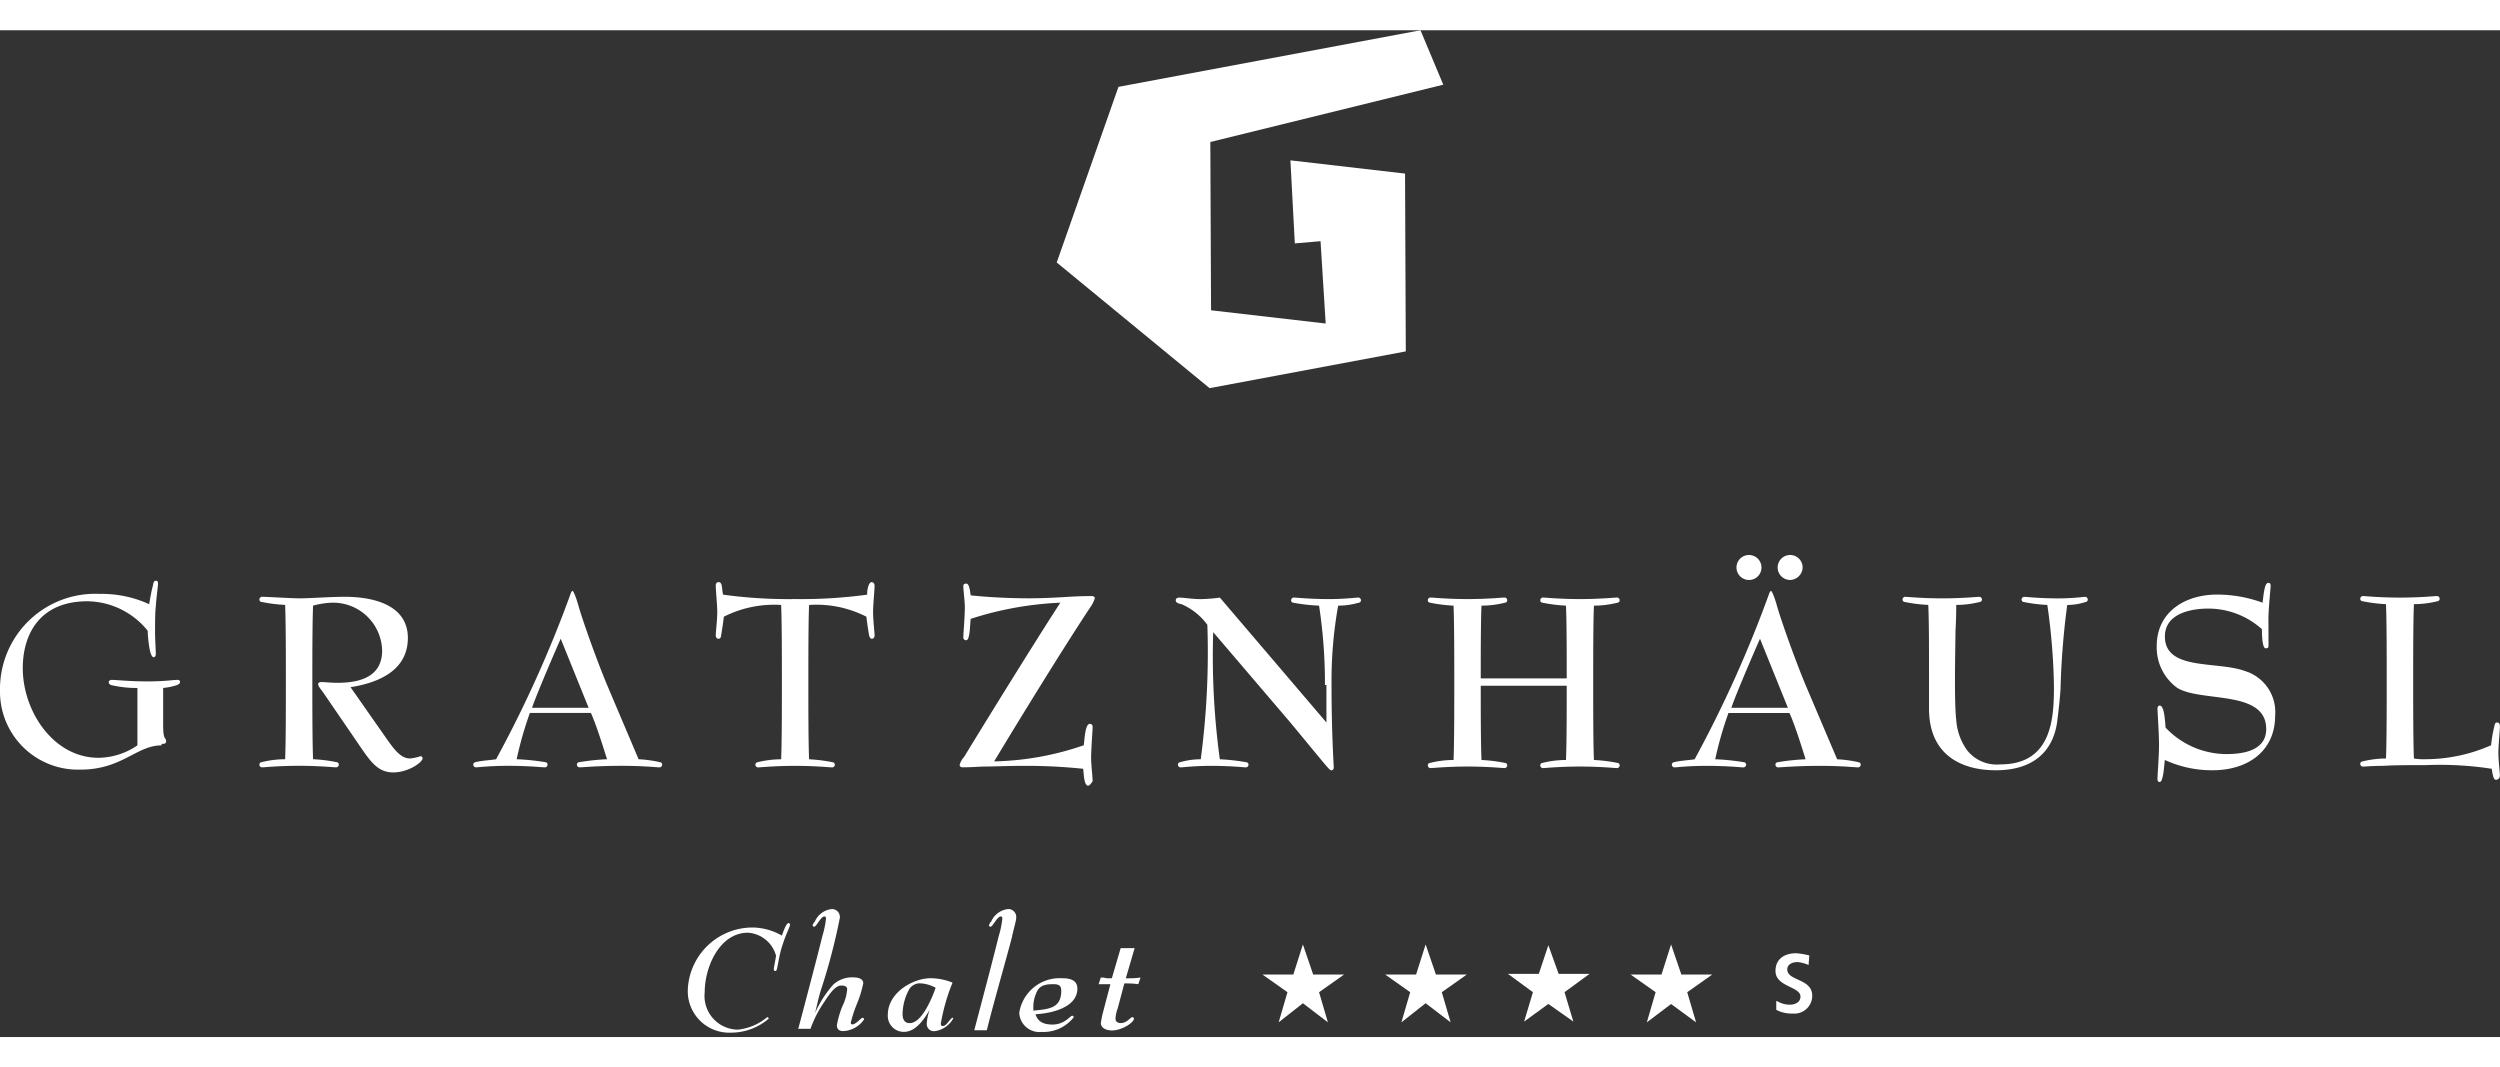<svg id="Gruppe_35372" data-name="Gruppe 35372" xmlns="http://www.w3.org/2000/svg" xmlns:xlink="http://www.w3.org/1999/xlink" width="163.966" height="70" viewBox="0 0 163.966 66.03">
  <rect x="0" y="0" width="163.966" height="66.03" fill="#333333" stroke="none"/>
  <defs>
    <style>
      .cls-1 {
        fill: none;
      }

      .cls-2 {
        fill: #FFFFFF;
      }

      .cls-3 {
        clip-path: url(#clip-path);
      }

      .cls-4 {
        fill: #FFFFFF;
      }
    </style>
    <clipPath id="clip-path">
      <rect id="Rechteck_1206" data-name="Rechteck 1206" class="cls-1" width="163.966" height="65.741"/>
    </clipPath>
  </defs>
  <path id="Pfad_37357" data-name="Pfad 37357" class="cls-2" d="M167.658,0,147.849,3.711,143.8,15.23l10.025,8.242,12.869-2.41L166.645,9.4l-7.518-.868.289,5.447,1.687-.145.337,5.4-7.518-.868-.048-11.038,15.278-3.759Z" transform="translate(-74.493 0)"/>
  <g id="Gruppe_35371" data-name="Gruppe 35371" transform="translate(0 0)">
    <g id="Gruppe_35370" data-name="Gruppe 35370" class="cls-3">
      <path id="Pfad_37358" data-name="Pfad 37358" class="cls-4" d="M10.6,85.7c-1.639,0-2.6,1.59-5.3,1.59A5.114,5.114,0,0,1,0,82.081a6.244,6.244,0,0,1,6.555-6.314,7.447,7.447,0,0,1,3.229.675c.048-.289.145-.868.241-1.2.048-.289.1-.337.193-.337.145,0,.145.1.145.193,0,.193-.1.819-.145,1.494-.048.434-.048,1.06-.048,1.687,0,.53.048,1.109.048,1.446,0,.1-.048.193-.145.193-.289,0-.386-1.494-.386-1.735A5.157,5.157,0,0,0,5.735,76.25c-3.133,0-4.241,2.169-4.241,4.386,0,2.844,2.024,5.88,4.964,5.88A4.6,4.6,0,0,0,9.013,85.7V81.937a7.361,7.361,0,0,1-1.735-.193c-.1-.048-.145-.1-.145-.193s.1-.145.193-.145c.289,0,1.157.1,2.362.1,1.109,0,1.687-.1,1.928-.1.145,0,.193.048.193.145s-.1.145-.193.193a4.348,4.348,0,0,1-.916.193v2.41c0,.578.048.819.145.916a.29.29,0,0,1,.048.193c0,.1-.1.145-.193.145h-.1Z" transform="translate(0 -38.8)"/>
      <path id="Pfad_37359" data-name="Pfad 37359" class="cls-4" d="M39.445,83.317c-.193-.241-.289-.386-.289-.482s.048-.145.241-.145.578.048,1.012.048c1.639,0,2.94-.482,2.94-2.121a3.212,3.212,0,0,0-3.277-3.133,5.234,5.234,0,0,0-1.253.193c-.048,1.2-.048,3.567-.048,5.012s0,3.808.048,5.061a9.611,9.611,0,0,1,1.542.193.154.154,0,0,1,.145.145.177.177,0,0,1-.193.193c-.145,0-1.109-.1-2.41-.1-1.35,0-2.265.1-2.41.1a.177.177,0,0,1-.193-.193.154.154,0,0,1,.145-.145,6.4,6.4,0,0,1,1.542-.193c.048-1.157.048-3.47.048-5.061s0-3.856-.048-5.061a10.318,10.318,0,0,1-1.542-.193.154.154,0,0,1-.145-.145.177.177,0,0,1,.193-.193c.337,0,1.831.1,2.458.1.723,0,1.976-.1,2.94-.1,1.976,0,4.145.578,4.145,2.7,0,2.313-2.265,2.988-3.759,3.229L43.638,86.4c.482.675.916,1.3,1.542,1.3a2.948,2.948,0,0,0,.675-.145A.128.128,0,0,1,46,87.7c0,.241-.916.916-1.928.916-.964,0-1.446-.675-2.024-1.494Z" transform="translate(-18.286 -39.94)"/>
      <path id="Pfad_37360" data-name="Pfad 37360" class="cls-4" d="M75.244,87.337a8.05,8.05,0,0,1,1.4.193.154.154,0,0,1,.145.145.177.177,0,0,1-.193.193c-.145,0-1.06-.1-2.458-.1-1.542,0-2.6.1-2.747.1a.177.177,0,0,1-.193-.193.154.154,0,0,1,.145-.145,14.852,14.852,0,0,1,1.831-.193c-.241-.771-.723-2.313-1.06-3.036h-4a23.731,23.731,0,0,0-.868,3.036,14.63,14.63,0,0,1,1.88.193.154.154,0,0,1,.145.145.177.177,0,0,1-.193.193c-.145,0-1.06-.1-2.41-.1-1.157,0-1.976.1-2.072.1a.177.177,0,0,1-.193-.193.154.154,0,0,1,.145-.145c.337-.1,1.109-.145,1.35-.193a78.809,78.809,0,0,0,4.868-10.8c.048-.145.1-.241.145-.241s.193.289.386.964c.241.868,1.157,3.47,1.88,5.205Zm-3.277-3.374-1.831-4.531c-.386.868-1.59,3.663-1.88,4.531Z" transform="translate(-33.361 -39.526)"/>
      <path id="Pfad_37361" data-name="Pfad 37361" class="cls-4" d="M107.473,78.667c-.048-.241-.145-.868-.193-1.3a7.177,7.177,0,0,0-3.759-.771c-.048,1.157-.048,3.47-.048,5.061s0,3.856.048,5.061a10.319,10.319,0,0,1,1.542.193.154.154,0,0,1,.145.145.177.177,0,0,1-.193.193c-.145,0-1.06-.1-2.41-.1s-2.265.1-2.41.1a.177.177,0,0,1-.193-.193.154.154,0,0,1,.145-.145,6.4,6.4,0,0,1,1.542-.193c.048-1.157.048-3.422.048-5.061s0-3.856-.048-5.061a7.294,7.294,0,0,0-3.759.771c-.048.434-.145,1.06-.193,1.3a.154.154,0,0,1-.145.145c-.145,0-.193-.1-.193-.241s.1-1.012.1-1.542c0-.386-.1-1.446-.1-1.687,0-.145.048-.241.193-.241.1,0,.145.048.193.193.048.241.048.482.1.627a31.458,31.458,0,0,0,4.723.289,32.238,32.238,0,0,0,4.723-.289,1.649,1.649,0,0,1,.1-.627c.048-.1.1-.193.193-.193.145,0,.193.145.193.241,0,.241-.1,1.3-.1,1.687,0,.53.1,1.4.1,1.542s-.048.241-.193.241c-.1,0-.1-.1-.145-.145" transform="translate(-50.456 -38.904)"/>
      <path id="Pfad_37362" data-name="Pfad 37362" class="cls-4" d="M139.034,88.554c-.289,0-.289-.723-.337-1.109a36.072,36.072,0,0,0-3.856-.193c-1.06,0-2.072.048-2.8.048-.723.048-1.157.048-1.253.048s-.193-.048-.193-.145a1.168,1.168,0,0,1,.289-.53c1.2-1.976,4.531-7.374,6.314-10.121a22.032,22.032,0,0,0-5.88,1.06c-.048.434-.048,1.4-.289,1.4a.177.177,0,0,1-.193-.193c0-.241.1-1.35.1-1.976,0-.337-.1-1.157-.1-1.35,0-.145.048-.193.193-.193.193,0,.241.434.289.771.964.1,2.313.193,3.856.193.819,0,1.783-.048,2.6-.1.771-.048,1.4-.048,1.494-.048s.193.048.193.145a2.376,2.376,0,0,1-.193.434c-1.735,2.6-4.82,7.615-6.41,10.266a19.15,19.15,0,0,0,5.88-1.06c.048-.434.1-1.4.386-1.4a.177.177,0,0,1,.193.193c0,.193-.1,1.494-.1,2.024,0,.482.1,1.253.1,1.542-.1.145-.193.289-.289.289" transform="translate(-67.655 -39.008)"/>
      <path id="Pfad_37363" data-name="Pfad 37363" class="cls-4" d="M169.784,82.935a33.88,33.88,0,0,0-.386-5.205,12.068,12.068,0,0,1-1.687-.193.154.154,0,0,1-.145-.145.177.177,0,0,1,.193-.193c.145,0,1.06.1,2.265.1,1.06,0,1.831-.1,1.928-.1a.177.177,0,0,1,.193.193.154.154,0,0,1-.145.145,5.032,5.032,0,0,1-1.35.193,27.945,27.945,0,0,0-.434,5.205c0,3.181.145,5.253.145,5.4,0,.1-.048.193-.145.193-.145,0-.145-.048-2.7-3.133l-5.061-5.928a49.9,49.9,0,0,0,.434,8.338,13.543,13.543,0,0,1,1.735.193.154.154,0,0,1,.145.145.177.177,0,0,1-.193.193c-.1,0-.964-.1-2.265-.1-1.06,0-1.88.1-1.976.1a.177.177,0,0,1-.193-.193.154.154,0,0,1,.145-.145,4.788,4.788,0,0,1,1.35-.193,53.045,53.045,0,0,0,.434-8.82,4.16,4.16,0,0,0-1.687-1.35c-.289-.048-.386-.145-.386-.241,0-.145.1-.193.241-.193.289,0,.819.1,1.4.1a10.176,10.176,0,0,0,1.253-.1l6.989,8.193V82.935Z" transform="translate(-82.885 -39.992)"/>
      <path id="Pfad_37364" data-name="Pfad 37364" class="cls-4" d="M203.409,82.5c0-1.4,0-3.615-.048-4.771a10.319,10.319,0,0,1-1.542-.193.154.154,0,0,1-.145-.145.177.177,0,0,1,.193-.193c.145,0,1.06.1,2.41.1s2.265-.1,2.41-.1a.177.177,0,0,1,.193.193.154.154,0,0,1-.145.145,6.4,6.4,0,0,1-1.542.193c-.048,1.157-.048,3.422-.048,5.061s0,3.9.048,5.061a10.32,10.32,0,0,1,1.542.193.154.154,0,0,1,.145.145.177.177,0,0,1-.193.193c-.145,0-1.06-.1-2.41-.1s-2.265.1-2.41.1a.177.177,0,0,1-.193-.193.154.154,0,0,1,.145-.145,6.4,6.4,0,0,1,1.542-.193c.048-1.157.048-3.47.048-4.868H197.77c0,1.4,0,3.711.048,4.868a10.319,10.319,0,0,1,1.542.193.154.154,0,0,1,.145.145.177.177,0,0,1-.193.193c-.145,0-1.06-.1-2.41-.1s-2.265.1-2.41.1a.177.177,0,0,1-.193-.193.154.154,0,0,1,.145-.145,6.4,6.4,0,0,1,1.542-.193c.048-1.157.048-3.47.048-5.061s0-3.856-.048-5.061a10.319,10.319,0,0,1-1.542-.193.154.154,0,0,1-.145-.145.177.177,0,0,1,.193-.193c.145,0,1.06.1,2.41.1s2.265-.1,2.41-.1a.177.177,0,0,1,.193.193.154.154,0,0,1-.145.145,6.4,6.4,0,0,1-1.542.193c-.048,1.157-.048,3.374-.048,4.771Z" transform="translate(-100.653 -39.992)"/>
      <path id="Pfad_37365" data-name="Pfad 37365" class="cls-4" d="M238.344,84.8a8.05,8.05,0,0,1,1.4.193.154.154,0,0,1,.145.145.177.177,0,0,1-.193.193c-.145,0-1.06-.1-2.458-.1-1.542,0-2.6.1-2.747.1a.177.177,0,0,1-.193-.193.154.154,0,0,1,.145-.145,14.852,14.852,0,0,1,1.832-.193c-.241-.771-.723-2.313-1.06-3.036h-4a23.735,23.735,0,0,0-.868,3.036,14.629,14.629,0,0,1,1.88.193.154.154,0,0,1,.145.145.177.177,0,0,1-.193.193c-.145,0-1.06-.1-2.41-.1-1.157,0-1.976.1-2.072.1a.177.177,0,0,1-.193-.193.154.154,0,0,1,.145-.145c.337-.1,1.109-.145,1.349-.193A78.806,78.806,0,0,0,233.862,74c.048-.145.1-.241.145-.241s.193.289.386.964c.241.868,1.157,3.47,1.88,5.205Zm-3.229-3.374-1.831-4.531c-.386.868-1.59,3.663-1.88,4.531Zm-2.554-8.386a.819.819,0,1,1,.819-.819.812.812,0,0,1-.819.819m2.7,0a.819.819,0,1,1,.819-.819.845.845,0,0,1-.819.819" transform="translate(-117.852 -36.987)"/>
      <path id="Pfad_37366" data-name="Pfad 37366" class="cls-4" d="M265.021,88.474c-2.217,0-4.386-.964-4.386-4.049V82.691c0-2.7,0-3.9-.048-5.061a10.318,10.318,0,0,1-1.542-.193.154.154,0,0,1-.145-.145.177.177,0,0,1,.193-.193c.145,0,1.06.1,2.41.1s2.265-.1,2.41-.1a.177.177,0,0,1,.193.193.154.154,0,0,1-.145.145,6.4,6.4,0,0,1-1.542.193c0,.386,0,.819-.048,1.735,0,.723-.1,4.579.048,5.784a3.837,3.837,0,0,0,.723,2.024,2.482,2.482,0,0,0,2.169.916c3.422,0,3.518-3.085,3.518-5.157a41.635,41.635,0,0,0-.434-5.3,10.318,10.318,0,0,1-1.542-.193.154.154,0,0,1-.145-.145.177.177,0,0,1,.193-.193c.145,0,.964.1,2.217.1.964,0,1.639-.1,1.735-.1a.177.177,0,0,1,.193.193.154.154,0,0,1-.145.145,3.9,3.9,0,0,1-1.2.193,50.582,50.582,0,0,0-.434,5.3c0,.434-.145,1.735-.193,2.072-.193,2.217-1.59,3.47-4.049,3.47" transform="translate(-134.118 -39.94)"/>
      <path id="Pfad_37367" data-name="Pfad 37367" class="cls-4" d="M300.826,79.2c0,.241,0,.289-.193.289-.241,0-.241-1.109-.241-1.253a5.247,5.247,0,0,0-3.518-1.35c-.964,0-2.844.241-2.844,1.831,0,2.265,3.422,1.591,5.253,2.265a2.814,2.814,0,0,1,1.976,2.94c0,2.265-1.735,3.567-4.1,3.567a7.35,7.35,0,0,1-3.133-.675c-.048.386-.1,1.446-.337,1.446-.145,0-.145-.145-.145-.193,0-.289.1-1.494.1-2.217,0-.819-.1-2.169-.1-2.41,0-.1.048-.193.145-.193.289,0,.337.868.386,1.446a5.512,5.512,0,0,0,4,1.735c1.494,0,2.6-.434,2.6-1.639,0-2.6-4.241-1.735-5.832-2.7a3.273,3.273,0,0,1-1.349-2.747c0-2.217,1.831-3.374,3.952-3.374a8.652,8.652,0,0,1,2.988.53c.1-.771.145-1.3.386-1.3.145,0,.145.145.145.193,0,.145-.145,1.542-.145,2.169Z" transform="translate(-152.042 -38.956)"/>
      <path id="Pfad_37368" data-name="Pfad 37368" class="cls-4" d="M330.116,89.049c-.1,0-.145-.048-.193-.193a2.487,2.487,0,0,1-.1-.53,22.336,22.336,0,0,0-4.338-.241c-1.157,0-2.072,0-2.8.048-.723,0-1.157.048-1.3.048a.177.177,0,0,1-.193-.193.154.154,0,0,1,.145-.145,6.4,6.4,0,0,1,1.542-.193c.048-1.157.048-3.47.048-5.061s0-3.856-.048-5.061a10.317,10.317,0,0,1-1.542-.193.154.154,0,0,1-.145-.145.177.177,0,0,1,.193-.193c.145,0,1.06.1,2.41.1s2.265-.1,2.41-.1a.177.177,0,0,1,.193.193.154.154,0,0,1-.145.145,6.4,6.4,0,0,1-1.542.193c-.048,1.157-.048,3.422-.048,5.061s0,3.856.048,5.061a3.9,3.9,0,0,0,.771.048,10.7,10.7,0,0,0,4.29-.916,8.566,8.566,0,0,1,.241-1.35.154.154,0,0,1,.145-.145c.145,0,.193.1.193.241,0,.289-.1,1.3-.1,1.735,0,.53.1,1.3.1,1.494a.27.27,0,0,1-.241.289" transform="translate(-166.391 -39.888)"/>
      <path id="Pfad_37369" data-name="Pfad 37369" class="cls-4" d="M96.492,128.681a2.72,2.72,0,0,1-2.892-2.844,4.252,4.252,0,0,1,4.29-4.049,3.981,3.981,0,0,1,1.88.53c.1-.289.289-.819.434-.819a.1.1,0,0,1,.1.1c0,.145-.241.53-.53,1.446-.193.627-.241,1.109-.337,1.494-.048.1-.048.1-.1.1a.1.1,0,0,1-.1-.1c0-.145.145-.771.145-.916a2.05,2.05,0,0,0-1.831-1.494c-1.88,0-2.844,2.265-2.844,3.9a2.211,2.211,0,0,0,2.169,2.458,3.574,3.574,0,0,0,1.928-.819.1.1,0,0,1,.1.1,3.8,3.8,0,0,1-2.41.916" transform="translate(-48.488 -62.941)"/>
      <path id="Pfad_37370" data-name="Pfad 37370" class="cls-4" d="M108.6,127.5c.482-1.831,1.3-4.916,1.59-6.121a6.079,6.079,0,0,0,.241-1.157c0-.048,0-.145-.1-.145-.241,0-.53.675-.675.675a.1.1,0,0,1-.1-.1.642.642,0,0,1,.145-.241,1.373,1.373,0,0,1,1.109-.819.52.52,0,0,1,.53.578,39.787,39.787,0,0,1-1.253,4.771c-.193.627-.289,1.2-.386,1.494a7.4,7.4,0,0,1,1.2-1.88,1.82,1.82,0,0,1,1.3-.482c.53,0,.675.193.675.386a7.45,7.45,0,0,1-.434,1.4,8.1,8.1,0,0,0-.386,1.2.1.1,0,0,0,.1.1c.241,0,.578-.434.675-.434a.1.1,0,0,1,.1.1,1.739,1.739,0,0,1-1.35.771c-.193,0-.434-.048-.434-.386a5.8,5.8,0,0,1,.386-1.3,2.925,2.925,0,0,0,.289-1.06c0-.145-.1-.241-.386-.241-.434,0-.819.627-1.2,1.2a7.3,7.3,0,0,0-.819,1.639H108.6Z" transform="translate(-56.258 -61.956)"/>
      <path id="Pfad_37371" data-name="Pfad 37371" class="cls-4" d="M125.09,131.651a1.635,1.635,0,0,1-1.2.819.469.469,0,0,1-.53-.482,3.111,3.111,0,0,1,.193-.916c-.241.386-.819,1.446-1.687,1.446a1.051,1.051,0,0,1-1.06-1.109c0-1.494,1.687-2.41,2.8-2.41a3.9,3.9,0,0,1,1.446.289,12.814,12.814,0,0,0-.771,2.7.128.128,0,0,0,.145.145c.241,0,.482-.53.627-.53,0-.048.048,0,.048.048m-1.157-2.024a2.283,2.283,0,0,0-.964-.289.821.821,0,0,0-.771.386,3.475,3.475,0,0,0-.434,1.639c0,.337.145.578.434.578.819.048,1.494-1.639,1.735-2.313" transform="translate(-62.578 -66.826)"/>
      <path id="Pfad_37372" data-name="Pfad 37372" class="cls-4" d="M132.6,127.5c.482-1.831,1.3-4.916,1.59-6.121a6.079,6.079,0,0,0,.241-1.157c0-.048,0-.145-.1-.145-.241,0-.53.675-.675.675a.1.1,0,0,1-.1-.1.642.642,0,0,1,.145-.241,1.373,1.373,0,0,1,1.109-.819.52.52,0,0,1,.53.578c0,.193-.145.627-.289,1.3-.386,1.494-1.2,4.29-1.639,6.073H132.6Z" transform="translate(-68.691 -61.956)"/>
      <path id="Pfad_37373" data-name="Pfad 37373" class="cls-4" d="M140.194,132.518a1.323,1.323,0,0,1-1.494-1.253A2.682,2.682,0,0,1,141.5,129c.386,0,1.012.048,1.012.675,0,1.3-1.831,1.639-2.747,1.687.1.289.289.675,1.109.675s1.157-.578,1.3-.578a.1.1,0,0,1,.1.1,2.514,2.514,0,0,1-2.072.964m1.253-2.7c0-.337-.145-.434-.53-.434-.53,0-.819.1-1.012.386a2.29,2.29,0,0,0-.289,1.06v.289c1.012-.1,1.831-.145,1.831-1.3" transform="translate(-71.851 -66.826)"/>
      <path id="Pfad_37374" data-name="Pfad 37374" class="cls-4" d="M150.753,128.852a2.125,2.125,0,0,0-.145.675c0,.193.145.289.337.289.434,0,.627-.386.771-.386a.1.1,0,0,1,.1.1c0,.241-.771.771-1.446.771-.337,0-.723-.145-.723-.482a6.325,6.325,0,0,1,.145-.723l.482-1.831H149.5l.145-.434a1.2,1.2,0,0,1,.386.048h.337l.578-1.976h.916l-.578,1.976a6.145,6.145,0,0,0,.964-.048l-.145.434a6.146,6.146,0,0,0-.916-.048Z" transform="translate(-77.446 -64.702)"/>
      <path id="Pfad_37375" data-name="Pfad 37375" class="cls-4" d="M226.19,129.509l-1.639-1.2-1.591,1.2.578-1.976-1.639-1.157h2.024l.627-1.976.675,1.976h2.024l-1.639,1.157Z" transform="translate(-114.951 -64.443)"/>
      <path id="Pfad_37376" data-name="Pfad 37376" class="cls-4" d="M209.49,129.512l-1.639-1.157-1.59,1.157.578-1.928-1.639-1.2h2.024l.627-1.88.675,1.88h2.024l-1.639,1.2Z" transform="translate(-106.3 -64.495)"/>
      <path id="Pfad_37377" data-name="Pfad 37377" class="cls-4" d="M192.79,129.509l-1.639-1.253-1.59,1.253.578-1.976-1.639-1.157h2.024l.627-1.976.675,1.976h2.024l-1.639,1.157Z" transform="translate(-97.649 -64.443)"/>
      <path id="Pfad_37378" data-name="Pfad 37378" class="cls-4" d="M176.09,129.509l-1.639-1.253-1.591,1.253.578-1.976-1.639-1.157h2.024l.627-1.976.675,1.976h2.024l-1.639,1.157Z" transform="translate(-88.998 -64.443)"/>
      <path id="Pfad_37379" data-name="Pfad 37379" class="cls-4" d="M241.7,128.733a1.586,1.586,0,0,0,.868.241c.289,0,.675-.145.675-.53,0-.675-1.639-.627-1.639-1.687,0-.771.578-1.157,1.35-1.157a4.654,4.654,0,0,1,.868.145l-.048.627a2.315,2.315,0,0,0-.723-.193c-.337,0-.675.145-.675.482,0,.771,1.639.578,1.639,1.735a1.174,1.174,0,0,1-1.3,1.157,2.13,2.13,0,0,1-1.06-.241v-.578Z" transform="translate(-125.156 -65.065)"/>
    </g>
  </g>
</svg>
